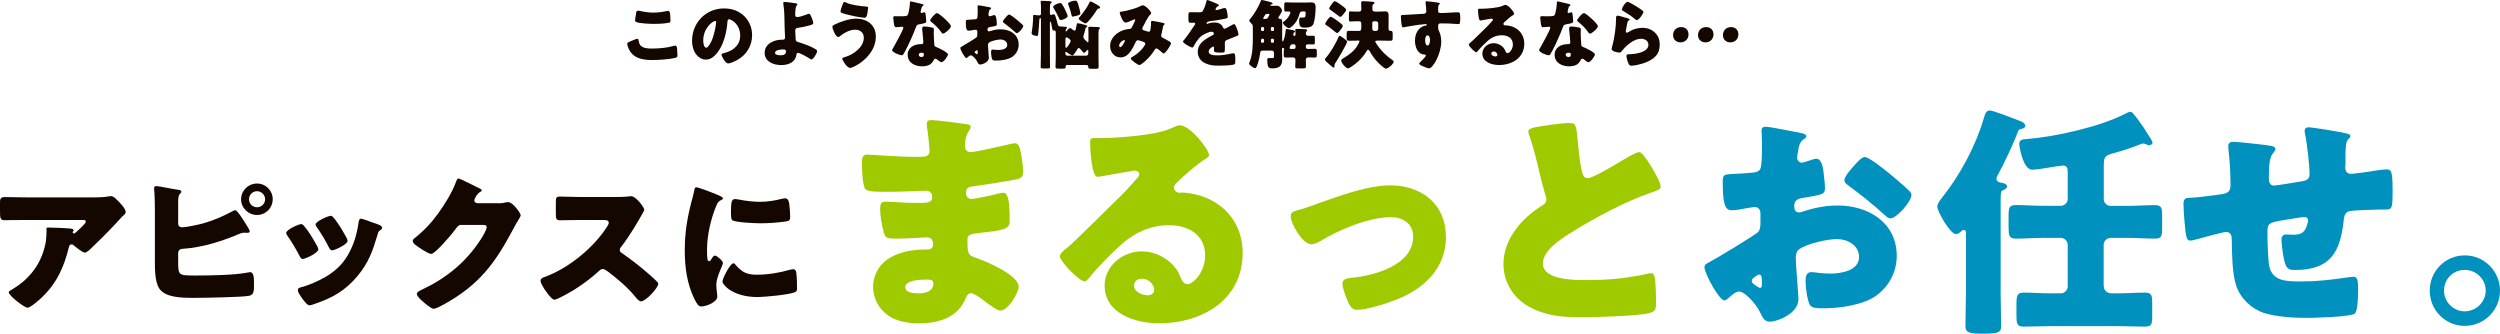 <?xml version="1.0" encoding="UTF-8"?>
<svg id="_レイヤー_2" data-name="レイヤー 2" xmlns="http://www.w3.org/2000/svg" viewBox="0 0 400.61 53.48">
  <defs>
    <style>
      .cls-1 {
        fill: #a0ca00;
      }

      .cls-2 {
        fill: #0091be;
      }

      .cls-3 {
        fill: #140700;
      }
    </style>
  </defs>
  <g id="_レイアウト" data-name="レイアウト">
    <g>
      <path class="cls-1" d="M154.99,19.91c.2.04.55.08.55.4,0,.2-.12.43-.28.67-.51.79-.63,1.58-.63,2.49,0,.51.36.91.87.91.71,0,4.54-.87,5.57-1.11.63-.16,1.3-.32,1.62-.32.55,0,.75.79.83,1.22.2.99.43,2.37.43,3.36s-.47,1.11-1.74,1.34c-1.97.36-4.03.67-6.04.95-.95.12-1.38.24-1.38,1.07,0,.55.28.99.87.99.55,0,3.51-.63,4.19-.83.32-.08.71-.16.99-.16.32,0,.51.32.67.83.28.83.28,2.72.28,3.79,0,1.26-1.22,1.42-4.86,1.82-1.58.16-1.9.36-1.9,1.07,0,2.17.04,2.49,1.26,2.88,1.66.55,6.95,2.8,6.95,4.66,0,.87-1.66,3.83-2.92,3.83-.55,0-1.58-.79-2.96-1.82-.36-.28-1.26-.95-1.74-.95-.55,0-.71.43-.91.87-1.26,3.08-4.42,3.95-7.5,3.95-1.5,0-3.44-.28-4.82-1.22-1.58-1.07-2.49-2.84-2.49-4.66,0-1.7.87-3.36,2.25-4.34,1.7-1.22,4.07-1.62,6.12-1.62h.43c.55,0,.83-.36.83-.87,0-.79-.51-1.07-.91-1.07-.71,0-3.16.2-4.9.2-1.5,0-1.9-.04-2.13-1.11-.24-.99-.55-2.29-.55-3.67,0-.59.08-1.15.79-1.15,1.15,0,2.84.2,4.74.2h1.07c.99,0,1.74-.08,1.74-.95,0-.55-.32-.99-.95-.99-1.34,0-3.75.16-5.61.16h-1.18c-1.58,0-2.84-.04-3.08-.59-.4-.99-.43-3-.43-4.15,0-.55.04-1.22.79-1.22s4.9.36,7.5.36h.87c.95,0,1.66-.08,1.66-.91,0-.36-.2-2.57-.32-3.28-.08-.36-.12-.75-.12-1.11,0-.47.28-.59.75-.59.75,0,4.74.51,5.73.67ZM145.07,46.02c0,.95,1.46.99,2.13.99,1.07,0,2.37-.28,2.37-1.62,0-.55-.47-.59-1.22-.59-.79,0-3.28.08-3.28,1.22Z"/>
      <path class="cls-1" d="M193.76,24.81c0,.24-.24.43-.43.55-1.66,1.03-3.44,2.65-4.86,3.99-.2.2-.35.43-.35.71,0,.47.43.83.91.83.12,0,.28-.04.43-.04.59,0,1.97.24,2.76.47,4.26,1.3,6.91,4.74,6.91,9.2,0,7.54-6.52,11.29-13.39,11.29-3.71,0-8.73-1.5-8.73-6.04,0-3.16,2.88-5.49,5.92-5.49,2.05,0,4.03.95,5.33,2.53.59.75.71,1.15,1.07,1.97.16.39.51.75.95.75.95,0,2.84-1.97,2.84-4.58,0-3.36-2.73-4.86-5.77-4.86-2.88,0-5.45,1.11-7.62,3.04-1.42,1.26-3.67,3.51-4.86,4.98-.55.71-.87.99-1.03.99-.91,0-3.99-3.24-3.99-3.99,0-.47.4-.83,1.22-1.46.99-.79,7.54-7.31,8.92-8.65.75-.75,1.34-1.46,2.01-2.21.28-.28.55-.51.55-.91,0-.47-.63-.55-.79-.55-.12,0-4.42.79-5.45.95-.16.04-.32.04-.47.04-.91,0-1.15-4.46-1.15-5.21v-.4c0-.59.12-.59,1.26-.59h.91c2.57-.04,8.21-.47,10.46-1.42.99-.43,1.42-.63,1.7-.63,1.7,0,4.7,3.87,4.7,4.74ZM182.98,44.67c-.63,0-1.26.36-1.26,1.07,0,1.07,1.34,1.58,2.25,1.58.51,0,.99-.36.99-.87,0-.55-.59-1.78-1.97-1.78Z"/>
      <path class="cls-1" d="M231.71,37.96c0,5.05-3.55,8.33-7.98,10.07-1.46.59-4.74,1.62-6.24,1.62-.75,0-1.07-.47-1.38-1.07-.36-.71-.99-2.37-.99-3.16,0-.63.63-.83,1.5-.91,3.63-.36,9.83-2.01,9.83-6.59,0-2.13-1.66-3.12-3.59-3.12-3.51,0-8.29,2.01-11.29,3.83-.55.32-1.03.51-1.46.51-1.34,0-3.28-3.24-3.28-4.5,0-.67.47-.79,1.66-1.11.75-.2,2.09-.71,2.88-.99,3.36-1.18,7.82-2.84,11.37-2.84,5.02,0,8.96,2.96,8.96,8.25Z"/>
      <path class="cls-1" d="M248.22,20.03c1.54-.2,2.45-.32,3.2-.32,1.07,0,1.15.08,1.42,3.04.24,2.53.39,3.71.67,4.78.12.47.32,1.03.91,1.03.75,0,4.26-2.09,5.13-2.61.59-.36,2.61-1.58,3.12-1.58.43,0,1.26,1.22,1.82,2.13.43.71,1.62,2.65,1.62,3.4,0,.43-.43.59-1.26.87-.16.08-.36.12-.55.2-3.59,1.22-8.61,3.83-12.44,6.24-1.9,1.18-4.62,2.96-4.62,5.02,0,2.65,5.02,2.65,6.83,2.65,2.01,0,4.11-.08,6-.32.83-.12,3.55-.55,4.19-.75.12,0,.28-.04.4-.04.4,0,.51.67.55.99.12,1.14.16,2.45.16,3.59s-.04,1.54-1.07,1.82c-1.82.47-8.65.67-10.82.67-3.12,0-5.84-.2-8.61-1.78-2.45-1.42-3.95-3.91-3.95-6.75,0-3.91,2.8-7.19,5.92-9.2.59-.36.95-.55.95-1.22,0-.28-.12-.59-.24-.95-.32-1.07-.59-2.17-.87-3.32-.43-1.94-.99-4.11-1.66-6.04-.04-.12-.12-.36-.12-.47,0-.47.47-.71,3.32-1.07Z"/>
      <path class="cls-2" d="M288.18,47.99c0,2.17-3.24,3.55-4.58,3.55-.87,0-1.15-.63-1.58-1.54-.63-1.3-2.41-3.28-3.32-3.28-.51,0-.99.4-1.34.71-.32.28-.79.71-1.03.71-.87,0-3.2-4.38-3.2-5.29,0-.47.36-.63.83-.87.99-.51,7.38-4.34,7.82-4.86.28-.36.32-.91.32-1.42v-1.54c0-.55-.36-.99-.91-.99-.16,0-1.11.16-1.34.2-.59.12-1.66.32-2.21.32-.79,0-1.58-.04-1.58-4.15,0-1.5,0-1.58,1.54-1.66,1.15-.04,2.29-.12,3.44-.24.4-.04.83-.2,1.03-.55.24-.39.28-2.37.28-3.55v-.67c0-.83-.08-1.7-.08-1.93,0-.4.2-.63.59-.63.87,0,4.74.83,5.84,1.03.36.08.75.2.75.51,0,.2-.24.36-.4.43-.59.47-.71.87-.83,1.42-.16.87-.24,1.46-.24,1.58,0,.43.36.79.75.79.2,0,1.03-.28,1.26-.36.32-.12.83-.28,1.07-.28.67,0,1.03.87,1.18,2.41.08.59.2,1.74.2,2.33,0,.99-.43,1.03-3.75,1.58-.67.12-1.18.43-1.18,1.26,0,.55.16,1.03.79,1.03.24,0,.67-.16.91-.24,1.7-.55,3.51-.87,5.29-.87,4.86,0,9.44,2.72,9.44,8.06,0,2.53-1.18,4.82-3.2,6.32-2.09,1.58-5.96,2.09-8.53,2.09-1.07,0-1.9,0-2.21-.59-.43-.83-.67-2.84-.67-3.71,0-.71.08-1.5.95-1.5.24,0,1.11.12,1.38.16.47.04,1.22.08,1.66.08,1.7,0,4.58-.47,4.58-2.65,0-1.93-1.9-2.88-3.55-2.88-1.54,0-4.9.75-6.08,1.66-.4.32-.51.87-.51,1.34s.08,1.7.12,2.17c.04.79.32,4.03.32,4.5ZM282.33,44.99c0-.47-.04-.99-.39-.99-.32,0-.67.32-.91.51-.16.12-.32.24-.32.47,0,.32.12.43.83.91.24.16.4.24.47.24.28,0,.32-.24.32-.47v-.67ZM302.63,27.69c.91.75,2.33,1.93,3.16,2.76.24.2.51.47.51.79,0,1.03-2.37,3.75-3.36,3.75-.36,0-.63-.28-.95-.55-1.78-1.62-3.63-3.12-5.57-4.54-.43-.32-.87-.59-.87-1.03,0-.55,1.11-1.86,1.5-2.25.08-.08.16-.2.24-.28.51-.55,1.07-1.18,1.54-1.18.67,0,3.2,2.05,3.79,2.53Z"/>
      <path class="cls-2" d="M320.59,46.92c0,1.78.08,3.59.08,5.37,0,.95-.43,1.18-2.84,1.18h-.47c-2.29,0-2.41-.47-2.41-1.3,0-1.74.08-3.48.08-5.25v-9.48c0-.36-.04-.59-.36-.59-.16,0-.28.08-.36.2-.28.24-.55.47-.87.47-.95,0-3-3.67-3-4.38,0-.47.32-.87.59-1.26.08-.08.12-.12.16-.2,2.88-3.59,5.45-8.37,6.71-12.76.2-.67.36-1.22.95-1.22.55,0,3.95,1.34,4.78,1.66.35.12.91.36.91.83,0,.28-.4.43-.63.47-.4.08-.43.08-.63.63-.55,1.54-2.21,5.05-3.04,6.55-.12.2-.32.55-.32.79,0,.55.59.63.91.67.28.04.79.24.79.55s-.4.51-.63.63c-.32.12-.4.2-.4,1.46v14.97ZM337.1,31.88c0,.59.51,1.11,1.11,1.11h2.69c1.5,0,2.96-.12,4.46-.12,1.03,0,1.11.51,1.11,1.66v2.05c0,1.22-.08,1.66-1.15,1.66-1.46,0-2.92-.12-4.42-.12h-2.69c-.59,0-1.11.51-1.11,1.11v6.4c0,.87.43,1.38,1.34,1.38h.87c1.5,0,2.96-.12,4.46-.12,1.03,0,1.11.51,1.11,1.7v2.09c0,1.22-.08,1.66-1.15,1.66-1.46,0-2.96-.08-4.42-.08h-10.62c-1.46,0-2.92.08-4.42.08-1.15,0-1.15-.59-1.15-2.21v-.99c0-1.58,0-2.25,1.11-2.25,1.5,0,3,.12,4.46.12h1.54c.59,0,1.11-.51,1.11-1.11v-6.67c0-.59-.51-1.11-1.11-1.11h-2.8c-1.46,0-2.92.12-4.42.12-1.07,0-1.15-.51-1.15-1.86v-1.7c0-1.38.08-1.82,1.19-1.82,1.46,0,2.92.12,4.38.12h2.8c.59,0,1.11-.51,1.11-1.11v-4.23c0-.59-.04-1.11-.79-1.11-.32,0-3.12.47-3.67.55-.32.04-1.07.12-1.22.12-1.5,0-2.09-3.75-2.09-4.15,0-.75.71-.71,1.03-.75,4.66-.36,11.97-1.97,16.11-4.15.16-.08.47-.24.63-.24.24,0,.39.16.55.36.4.43,1.26,1.66,1.62,2.17.04.08.16.24.24.39.4.67,1.18,1.74,1.18,2.01s-.32.43-.51.43-.4-.08-.55-.16c-.08-.04-.32-.12-.43-.12s-.43.12-.55.16c-1.26.51-2.84,1.03-4.15,1.38s-1.62.51-1.62,1.93v5.37Z"/>
      <path class="cls-2" d="M364,23.39c.24.04.63.2.63.47,0,.24-.28.55-.43.75-.51.59-.63,1.86-.63,3.87,0,.4,0,1.26.83,1.26.4,0,3.83-.59,4.58-.71.71-.12,1.11-.39,1.11-1.14,0-1.5-.39-4.7-.67-6.2-.04-.24-.12-.47-.12-.71,0-.39.28-.59.63-.59.47,0,4.54.63,6.08.99.39.08.63.24.63.47,0,.16-.2.32-.43.55-.32.36-.36,1.66-.36,2.61v1.22c0,.16-.04.36-.04.55,0,.59.24,1.07.91,1.07.43,0,1.97-.2,2.73-.32.63-.12,2.45-.39,2.96-.39.75,0,.99.24.99,3.2,0,3.24-.04,3.24-1.38,3.24h-.87c-.75,0-4.07.12-4.62.24-.67.16-.87.63-.95,1.38-.55,5.17-2.09,8.06-7.82,8.06-.63,0-1.11-.04-1.42-.63-.4-.71-.75-3.4-.75-4.23,0-.43.2-.83.71-.83.4,0,.79.04,1.19.04.99,0,1.7-.2,2.09-1.22.08-.2.28-.87.28-1.07,0-.12-.08-.55-.59-.55-.24,0-.99.12-3.16.47-2.72.43-2.76.63-2.76,2.01v.47c0,1.07.08,4.15.32,5.09.59,2.21,2.57,2.29,5.05,2.29s4.62-.24,7.03-.59c.28-.04,1.11-.16,1.38-.16.59,0,.75.51.75,1.97,0,1.7-.12,3.51-.51,3.91-.59.55-6.56.71-7.66.71-2.17,0-5.02-.16-7.03-.83-1.97-.67-3.71-2.37-4.34-4.34-.67-2.05-.67-5.05-.71-7.34,0-.59-.12-1.26-.91-1.26-.47,0-4.34,1.07-5.21,1.3-.16.04-.36.08-.51.08-.55,0-.71-.24-.95-3.12-.08-.95-.16-1.97-.16-2.72,0-.99.43-1.03,1.3-1.03.75,0,3.91-.43,4.78-.55,1.03-.16,1.46-.43,1.46-1.5,0-1.62-.12-3.95-.32-5.53,0-.2-.04-.47-.04-.67,0-.51.32-.71.79-.71.79,0,5.41.51,6.16.67Z"/>
      <path class="cls-2" d="M400.61,46.57c0,3.12-2.53,5.65-5.65,5.65s-5.61-2.53-5.61-5.65,2.49-5.65,5.61-5.65,5.65,2.53,5.65,5.65ZM391.64,46.57c0,1.82,1.5,3.32,3.32,3.32s3.36-1.5,3.36-3.32-1.5-3.32-3.36-3.32-3.32,1.46-3.32,3.32Z"/>
    </g>
    <g>
      <path class="cls-3" d="M100.98,6.64c.18-.08,1-.43,1.14-.43.16,0,.19.12.22.3.04.25.12.59.31.78.46.47,1.21.49,1.83.49,1.08,0,2.42-.11,3.45-.42.08-.02.19-.05.28-.05.23,0,.28.25.3.65.01.2.05.82.05.97,0,.22-.13.29-.42.36-.89.22-2.69.33-3.61.33-1.28,0-2.67-.16-3.48-1.27-.22-.3-.54-.96-.54-1.32,0-.17.17-.26.47-.4ZM101.94,2.03c.02-.14.08-.32.34-.32.13,0,.31.05.44.08.64.14,1.31.23,1.98.23.72,0,1.44-.1,2.15-.25.06-.01.13-.02.19-.02.28,0,.34.3.36.72.01.2.04.64.04.84,0,.28-.08.3-.37.35-.72.13-1.45.17-2.17.17-.56,0-2.61-.06-3.02-.34-.08-.06-.12-.14-.12-.25,0-.12.14-.94.19-1.2Z"/>
      <path class="cls-3" d="M119.25,2.57c.85.85,1.27,1.89,1.27,3.08,0,1.69-.92,3.18-2.41,3.98-.3.17-1.09.54-1.43.54-.42,0-1.06-1.1-1.06-1.44,0-.11.11-.16.46-.24,1.39-.36,2.53-1.24,2.53-2.77,0-1.88-1.44-2.63-1.8-2.63-.2,0-.23.22-.24.43-.13,1.67-.61,3.71-1.71,5.03-.44.54-1.02,1-1.74,1-.8,0-1.46-.55-1.82-1.23-.28-.53-.4-1.21-.4-1.8,0-2.88,2.22-5.17,5.11-5.17,1.22,0,2.37.36,3.24,1.22ZM112.69,6.49c0,.29.07,1.16.49,1.16.29,0,.7-.79.82-1.04.42-.86.76-2.64.76-3.07,0-.1-.05-.18-.16-.18-.35,0-1.91,1.1-1.91,3.13Z"/>
      <path class="cls-3" d="M127.39.5c.13.02.38.06.38.22,0,.14-.1.1-.18.29-.08.18-.16.52-.16,1.36,0,.22.08.37.32.37.31,0,1.06-.25,1.34-.36.26-.1.46-.17.55-.17.17,0,.26.22.42.61.1.24.26.67.26.92,0,.16-.17.2-.62.34-.59.17-1.18.28-1.78.37-.29.05-.49.1-.49.44,0,.18.05,1.09.07,1.39.04.36.12.38.58.52.8.24,1.94.65,2.64,1.1.11.07.22.17.22.3,0,.31-.61,1.33-.91,1.33-.08,0-.22-.1-.29-.14-.3-.2-1.55-.92-1.86-.92-.11,0-.23.07-.25.25-.16,1.29-1.32,1.71-2.47,1.71s-2.63-.53-2.63-1.94c0-1.49,1.5-2.13,2.78-2.13h.17c.18,0,.32-.13.32-.31,0-.1-.06-1.35-.07-1.65-.04-1.24,0-2.5-.2-3.72-.01-.06-.02-.12-.02-.18,0-.17.14-.19.28-.19.25,0,1.29.16,1.6.2ZM125.51,7.92c-.35,0-1.32.07-1.32.54,0,.35.61.4.86.4.44,0,.9-.08.9-.64,0-.28-.24-.3-.44-.3Z"/>
      <path class="cls-3" d="M140.34,5.91c0,2.02-1.55,3.75-3.26,4.65-.19.11-.65.32-.86.32-.52,0-1.25-1.26-1.25-1.48,0-.12.12-.17.22-.19.85-.25,1.57-.59,2.22-1.19.58-.53,1.01-1.19,1.01-1.99s-.59-1.27-1.36-1.27c-.92,0-1.77.5-2.48,1.05-.06.06-.17.12-.25.12-.4,0-.94-1.24-.94-1.63,0-.19.19-.29.34-.36.96-.48,2.37-.95,3.45-.95,1.79,0,3.17,1.02,3.17,2.9ZM135.59.42c.77.37,2.27.56,3.13.62.29.02.4.05.4.2,0,.11-.05.41-.1.71-.06.4-.13.89-.48.89-.6,0-2.28-.37-2.89-.54-.76-.2-.96-.26-.96-.46,0-.24.25-.92.35-1.18.05-.13.12-.34.3-.34.08,0,.18.05.25.08Z"/>
      <path class="cls-3" d="M147.73.64c.14.04.28.08.28.16,0,.06-.08.12-.23.22-.07.05-.17.47-.22.67-.01.05-.02.07-.02.1,0,.04-.01.08-.01.13,0,.07.06.17.14.17.06,0,.19-.05.26-.07.07-.02.13-.05.2-.05.11,0,.14.06.17.18.04.19.12.96.12,1.25s-.17.32-1.1.49c-.42.07-.43.16-.58.54-.2.55-.43,1.09-.67,1.63-.31.71-.64,1.43-1.01,2.11-.1.17-.22.36-.29.5-.06.12-.11.18-.26.18-.41,0-1.56-.5-1.56-.82,0-.07.17-.35.25-.48.24-.41,1.55-2.79,1.55-3.09,0-.12-.11-.18-.2-.18-.07,0-.31.02-.4.04-.13.01-.38.04-.53.04-.25,0-.36-.11-.44-1.13-.01-.1-.04-.31-.04-.42,0-.17.1-.22.24-.22.2,0,.49.02.76.02,1.09,0,1.25-.02,1.37-.34.16-.41.3-1.49.3-1.86,0-.1,0-.19.08-.19.16,0,1.6.36,1.83.42ZM149.34,4.4c.2.05.31.13.31.35,0,.12-.02.34-.02.55,0,.6.05,1.19.08,1.78.01.29.07.36.35.47.34.13,1.85.84,1.85,1.17,0,.26-.67,1.25-1.06,1.25-.1,0-.26-.11-.53-.31-.07-.06-.14-.12-.23-.18-.06-.05-.11-.07-.19-.07-.19,0-.24.14-.26.2-.08.19-.26.42-.41.56-.37.36-.95.46-1.45.46-1.14,0-2.33-.55-2.33-1.85,0-1.2,1.06-1.71,2.12-1.71h.1c.19,0,.29-.12.29-.29,0-.2-.11-1.27-.14-1.63-.02-.18-.05-.38-.05-.56,0-.25.1-.35.36-.35.31,0,.9.1,1.21.17ZM147.23,8.78c0,.24.24.36.44.36.28,0,.37-.14.37-.4,0-.16-.01-.29-.36-.29-.2,0-.46.08-.46.32ZM151.35,2.97c.28.25,1.03.97,1.03,1.22,0,.37-.97,1.2-1.27,1.2-.14,0-.25-.18-.34-.31-.41-.59-.94-1.09-1.5-1.55-.1-.07-.22-.16-.22-.25,0-.19.77-1.18,1.1-1.18.23,0,1,.68,1.19.86Z"/>
      <path class="cls-3" d="M158.46,9.26c0,.66-.98,1.08-1.39,1.08-.26,0-.35-.19-.48-.47-.19-.4-.73-1-1.01-1-.16,0-.3.12-.41.22-.1.08-.24.22-.31.22-.26,0-.97-1.33-.97-1.61,0-.14.11-.19.25-.26.3-.16,2.24-1.32,2.37-1.48.08-.11.1-.28.1-.43v-.47c0-.17-.11-.3-.28-.3-.05,0-.34.05-.41.06-.18.04-.5.1-.67.1-.24,0-.48-.01-.48-1.26,0-.46,0-.48.47-.5.35-.01.7-.04,1.04-.07.12-.01.25-.06.31-.17.07-.12.08-.72.08-1.08v-.2c0-.25-.02-.52-.02-.59,0-.12.06-.19.18-.19.26,0,1.44.25,1.77.31.11.02.23.06.23.16,0,.06-.07.11-.12.13-.18.14-.22.26-.25.43-.05.26-.07.44-.07.48,0,.13.11.24.23.24.06,0,.31-.08.38-.11.1-.04.25-.08.32-.08.2,0,.31.26.36.73.02.18.06.53.06.71,0,.3-.13.31-1.14.48-.2.04-.36.13-.36.38,0,.17.05.31.24.31.07,0,.2-.05.28-.07.52-.17,1.07-.26,1.61-.26,1.48,0,2.87.83,2.87,2.45,0,.77-.36,1.46-.97,1.92-.64.48-1.81.64-2.59.64-.32,0-.58,0-.67-.18-.13-.25-.2-.86-.2-1.13,0-.22.02-.46.29-.46.07,0,.34.04.42.05.14.01.37.02.5.02.52,0,1.39-.14,1.39-.8,0-.59-.58-.88-1.08-.88-.47,0-1.49.23-1.85.5-.12.1-.16.26-.16.41s.02.52.04.66c.01.24.1,1.22.1,1.37ZM156.68,8.35c0-.14-.01-.3-.12-.3-.1,0-.2.1-.28.16-.05.04-.1.07-.1.14,0,.1.04.13.25.28.07.05.12.07.14.07.08,0,.1-.07.1-.14v-.2ZM162.85,3.09c.28.23.71.59.96.84.07.06.16.14.16.24,0,.31-.72,1.14-1.02,1.14-.11,0-.19-.08-.29-.17-.54-.49-1.1-.95-1.69-1.38-.13-.1-.26-.18-.26-.31,0-.17.34-.56.46-.68.02-.02.05-.06.07-.08.16-.17.32-.36.47-.36.2,0,.97.62,1.15.77Z"/>
      <path class="cls-3" d="M171.03,10.4c-.19,0-.26.11-.26.29,0,.29-.12.31-.49.31h-.64c-.36,0-.5-.02-.5-.3,0-.47.04-.92.04-1.38v-3.98c0-.29-.02-.46-.23-.46-.04,0-.1.01-.12.01-.17,0-.19-.12-.26-.52-.04-.17-.07-.4-.14-.7-.01-.06-.06-.2-.13-.2-.06,0-.06.1-.06.14v5.06c0,.68.02,1.37.02,2.05,0,.23-.1.25-.37.25h-.71c-.32,0-.42-.02-.42-.26,0-.68.04-1.36.04-2.04V3.14c0-.14-.01-.24-.1-.24-.14,0-.14.1-.16.4-.02.5-.11,1.69-.17,2.16-.02.13-.05.31-.2.31-.11,0-.86-.12-.86-.41,0-.05.01-.1.01-.13.12-.65.19-1.4.22-2.05.01-.17.01-.3.01-.41.01-.35.01-.38.17-.38.12,0,.52.05.65.07.05.01.11.01.16.01.25,0,.28-.16.28-.36v-.89c0-.26,0-.59-.04-.85v-.1c0-.12.08-.14.19-.14.22,0,.97.04,1.19.05.11.01.38.02.38.18,0,.07-.05.1-.13.16-.16.11-.16.38-.16.92v.66c0,.12.02.3.18.3.08,0,.16-.04.22-.06.07-.02.14-.05.22-.05.19,0,.25.24.31.44.11.32.23.73.3,1.06.07.31.14.44.48.46.13.01.26.01.37.01.43.02.66.02.66.18,0,.08-.06.12-.11.17-.08.08-.11.22-.11.33,0,.05.02.1.07.1.06,0,.13-.11.17-.16.11-.12.31-.38.49-.38.1,0,.18.07.25.13.1.08.32.28.44.28s.18-.12.2-.22c.06-.26.12-.53.17-.8.01-.07.01-.17.1-.17.22,0,.59.1.82.16.47.12.76.18.76.34,0,.07-.08.13-.14.17-.12.06-.13.11-.19.35-.06.24-.14.61-.23.85-.04.11-.06.18-.06.29,0,.26.14.4.35.59.06.06.12.11.18.18.04.05.11.12.17.12.1,0,.11-.07.11-.19v-1.32c0-.25,0-.5-.02-.71-.01-.04-.01-.07-.01-.11,0-.14.12-.16.23-.16.18,0,1.27.04,1.4.06.08.01.24.06.24.17,0,.06-.06.1-.11.16-.11.1-.12.36-.12.66v4.01c0,.46.02.91.02,1.38,0,.28-.12.3-.49.3h-.65c-.37,0-.52-.02-.52-.3v-.07c0-.12-.1-.23-.28-.23h-3.06ZM170.66,1.51c.08.18.43.91.43,1.07,0,.32-.9.64-1.09.64-.16,0-.23-.13-.29-.26-.28-.62-.52-1.09-.88-1.68-.02-.06-.07-.11-.07-.18,0-.28.88-.62,1.13-.62.2,0,.31.12.77,1.04ZM170.73,7.45c0,.1.01.22.11.22.16,0,.73-.88.73-1.12,0-.23-.54-.56-.65-.56-.18,0-.19.17-.19.31v1.15ZM170.73,8.63c0,.16.13.29.29.29h3.03c.19,0,.34-.14.34-.34v-.44c0-.08-.01-.14-.1-.14-.07,0-.12.07-.17.13-.07.08-.29.34-.4.34-.1,0-.17-.12-.23-.19-.1-.13-.47-.59-.62-.59-.11,0-.19.13-.24.22-.08.17-.6.97-.76.97-.2,0-.74-.35-.91-.49-.04-.04-.08-.08-.16-.08s-.08.07-.08.14v.19ZM172.91,1.17c.05.17.22.83.22.96,0,.2-.24.28-.4.34-.16.05-.7.19-.84.19-.11,0-.14-.05-.19-.25-.16-.7-.23-.91-.48-1.58-.02-.07-.07-.16-.07-.23,0-.31.95-.5,1.13-.5.28,0,.36.05.64,1.08ZM175.76.73c.25.14.53.31.53.48,0,.14-.11.16-.22.16h-.04c-.13,0-.23.16-.4.41-.04.07-.08.14-.13.22-.18.29-1.25,1.75-1.52,1.75-.24,0-1.14-.58-1.14-.78,0-.06.11-.18.16-.23.53-.64,1.24-1.57,1.57-2.33.05-.08.08-.18.2-.18.11,0,.84.42.98.5Z"/>
      <path class="cls-3" d="M179.82,1.85c.76-.12,2.21-.49,2.85-.84.16-.08.31-.16.49-.16.34,0,1.31.92,1.31,1.26,0,.08-.08.16-.14.22-.43.41-.94,1.49-1.22,2.04-.04.07-.07.13-.07.22,0,.2.14.24.47.34.26.07.48.16.55.16.18,0,.24-.1.28-.26.04-.18.11-.8.11-.97,0-.1-.01-.18-.01-.28,0-.12.07-.24.2-.24.1,0,1.1.2,1.7.32.14.02.29.1.29.18,0,.06-.06.12-.2.25-.06.05-.06.2-.08.32-.05.3-.16.78-.24,1.09-.02.06-.04.13-.04.19,0,.2.11.3.28.38.35.18.68.37,1.03.56.12.06.26.16.26.31,0,.3-.89,1.63-1.18,1.63-.08,0-.25-.16-.35-.25-.04-.02-.06-.05-.07-.06-.14-.13-.56-.5-.74-.5-.13,0-.2.12-.29.26-.44.71-1.03,1.39-1.68,1.93-.12.1-.61.48-.74.48-.23,0-1.38-.77-1.38-1.07,0-.12.19-.23.29-.28,1.12-.59,2.03-1.8,2.03-2.06,0-.22-.22-.29-.46-.37-.16-.06-.58-.2-.72-.2-.16,0-.26.1-.34.24-.49,1.02-1.12,2.51-2.45,2.51-1.01,0-1.67-.86-1.67-1.82,0-1.36,1.2-2.33,2.42-2.63.24-.06.49-.1.73-.12.26-.02.32-.22.41-.4.07-.14.46-.91.46-1s-.06-.13-.13-.13c-.08,0-.19.06-.26.1-.23.11-.89.42-1.12.42-.34,0-.54-.43-.66-.7-.1-.2-.31-.7-.31-.91,0-.1.07-.12.4-.17ZM180.13,6.42c-.16,0-.79.4-.79.9,0,.11.06.24.18.24.28,0,.74-.91.74-1.03,0-.07-.06-.11-.13-.11Z"/>
      <path class="cls-3" d="M194.95.58c.22.1.37.18.37.29,0,.1-.13.13-.22.16-.14.06-.32.36-.32.46s.06.13.14.13c.18,0,.72-.18.97-.26.1-.04.23-.08.34-.08.26,0,.32.25.37.47.06.24.14.72.14.97,0,.18-.11.23-.77.35s-1.48.26-2.22.35c-.38.05-.41.31-.41.32,0,.06.06.08.11.08.02,0,.08-.02.11-.04.35-.12.66-.18,1.02-.18.29,0,.62.05.86.19.34.19.42.35.58.68.05.1.11.14.2.14.12,0,.76-.36,1.12-.56.11-.06.19-.11.24-.13.05-.02.11-.06.16-.06.3,0,.72,1.38.72,1.66,0,.16-.12.19-.36.28-.58.22-.94.37-1.49.6-.29.12-.34.23-.34.55,0,.14.01.43.01.7,0,.77-.01.78-.68.78-.83,0-1.08-.04-1.08-.41,0-.11.01-.22.02-.32v-.06c0-.08-.05-.17-.14-.17-.12,0-.72.38-.72.8,0,.6,1.02.6,1.44.6.77,0,1.48-.13,2.23-.3.11-.02.22-.04.3-.04.29,0,.3.43.3,1.2,0,.46-.02.58-.37.65-.54.11-1.74.14-2.33.14-.84,0-1.39-.06-2.1-.38-.77-.35-1.22-.98-1.22-1.86,0-1.13.85-1.77,1.73-2.29.2-.12.44-.25.66-.36.11-.05.2-.11.2-.24,0-.17-.16-.31-.37-.31-.46,0-1.28.42-1.64.7-.56.44-.92,1.08-1.27,1.7-.04.07-.08.13-.18.13-.26,0-1.49-.67-1.49-.96,0-.1.07-.17.22-.32.49-.56,1.27-1.81,1.66-2.35.06-.08.07-.12.07-.17,0-.1-.08-.17-.18-.17-.14,0-.31.01-.47.01-.41,0-.44-.04-.44-.94,0-.74.05-.76.43-.76.26,0,.7.02,1.09.02.59,0,.7-.05.79-.22.24-.42.47-1.04.56-1.49.04-.18.06-.26.18-.26.13,0,1.27.49,1.46.58Z"/>
      <path class="cls-3" d="M205.46,8.68c0,.26.01.54.01.8,0,1.14-.53,1.48-1.61,1.48-.28,0-.55-.05-.67-.34-.08-.2-.12-.77-.12-1s.02-.32.3-.32c.17,0,.35.01.52.01.25,0,.26-.08.26-.37v-.49c0-.18-.14-.34-.34-.34h-1.49c-.35,0-.36.17-.41.56-.05.36-.23,1.15-.34,1.49-.12.36-.26.77-.44.77-.23,0-.97-.49-.97-.76,0-.05.02-.11.05-.14.53-1.31.55-2.76.55-4.15v-1.19c0-.68,0-.7-.26-.95-.1-.08-.31-.31-.31-.46,0-.06.05-.14.13-.23.6-.68,1.34-1.94,1.67-2.78.1-.25.11-.28.19-.28.11,0,1.07.25,1.25.3.31.08.5.14.5.29,0,.08-.12.12-.18.13s-.2.04-.2.11c0,.1.14.11.22.11h.17c.22,0,.43-.01.65-.01s.32.02.48.17c.17.14.37.41.37.61,0,.18-.41.83-.53,1-.04.06-.06.1-.06.16,0,.12.08.14.18.14.35,0,.44.2.44.52,0,.4-.01.79-.01,1.18v1.63c0,.25.01.3.07.3.25,0,.48-1.49.49-1.74.01-.18.04-.25.18-.25.07,0,.58.11.74.14.35.07.58.13.58.28,0,.06-.06.1-.11.12-.01.01-.17.05-.17.38,0,.11.05.19.17.19.13,0,.19-.07.19-.28,0-.17-.01-.41-.04-.6v-.08c0-.16.12-.16.24-.16.34,0,.96.02,1.31.05.24.01.36.04.36.17,0,.07-.04.11-.11.17-.1.1-.11.25-.11.38,0,.19.18.34.37.34.26,0,.54-.02.8-.02s.28.1.28.44v.54c0,.31-.02.42-.26.42-.3,0-.6-.02-.9-.02-.13,0-.29.1-.29.3v.12c0,.2.11.32.3.32h.14c.34,0,.66-.02,1-.02.3,0,.32.13.32.43v.53c0,.31-.02.44-.32.44-.35,0-.71-.02-1.07-.02-.19,0-.37.14-.37.35,0,.37.02.73.02,1.1,0,.29-.13.31-.49.31h-.71c-.4,0-.52-.02-.52-.32,0-.36.04-.71.04-1.07,0-.3-.23-.37-.49-.37-.36,0-.71.02-1.07.02-.3,0-.32-.13-.32-.48v-.5c0-.12.01-.24.06-.34.01-.02.02-.05.02-.07,0-.1-.22-.16-.25-.16-.08,0-.1.1-.1.17v.84ZM202.26,4.33c-.11,0-.19.08-.19.19v.26c0,.11.08.19.19.19h.11c.1,0,.19-.08.19-.19v-.26c0-.11-.08-.18-.19-.19h-.11ZM202.37,6.85c.11-.01.19-.08.19-.19v-.26c0-.11-.1-.19-.19-.19h-.1c-.18,0-.2.14-.2.3v.16c0,.08.05.19.2.19h.1ZM202.75,3.03c.14,0,.3-.01.42-.19.07-.1.25-.42.25-.52,0-.07-.04-.1-.16-.1h-.2c-.23,0-.32.14-.46.38-.05.07-.08.14-.14.23-.02.02-.04.06-.04.1,0,.1.1.1.19.1h.13ZM203.84,4.33c-.1,0-.19.08-.19.19v.26c0,.11.1.19.19.19h.12c.11,0,.19-.08.19-.19v-.26c0-.11-.08-.19-.19-.19h-.12ZM203.96,6.85c.11,0,.19-.08.19-.19v-.26c0-.11-.08-.19-.19-.19h-.12c-.1,0-.19.08-.19.19v.26c0,.11.08.18.19.19h.12ZM208.96.42c.37,0,.74-.04,1.12-.04.53,0,.74.17.74.85s-.1,1.86-.31,2.49c-.13.4-.37.71-1.49.71-.49,0-.84-.07-.84-1.07,0-.38.05-.55.23-.55h.35c.35,0,.46-.02.46-.66,0-.31-.01-.32-.43-.32-.47,0-.5.18-.62.62-.34,1.22-1.34,2.06-1.62,2.06-.3,0-.97-.58-.97-.86,0-.1.07-.14.14-.19.22-.14.53-.46.68-.67.11-.14.37-.58.37-.76,0-.17-.16-.19-.28-.19-.14,0-.28.01-.42.01-.25,0-.28-.13-.28-.46v-.53c0-.36.02-.49.3-.49.36,0,.7.04,1.16.04h1.7ZM207.3,7.84c.19,0,.31-.08.31-.29v-.17c0-.16-.13-.29-.29-.29h-.18c-.34,0-.35.19-.46.47-.01.04-.02.07-.02.11,0,.08.05.17.16.17h.48Z"/>
      <path class="cls-3" d="M215.34,6.15c.13.1.53.38.53.53,0,.31-1.57,2.95-1.85,3.36-.08.12-.17.24-.17.4v.14c0,.11-.01.26-.14.26-.12,0-.72-.55-.85-.67-.34-.29-.55-.47-.55-.64,0-.1.1-.2.16-.28.76-.85,1.61-2.35,2.06-3.39.02-.07.06-.12.14-.12.12,0,.44.24.67.41ZM214.59,3.55c.22.16.58.42.58.6,0,.14-.14.35-.24.48-.12.17-.47.67-.66.67-.12,0-.64-.44-.79-.58-.22-.19-.66-.5-.9-.65-.1-.06-.23-.12-.23-.25,0-.16.64-1.14.88-1.14.18,0,1.04.62,1.37.86ZM215.15.98c.17.13.56.42.56.59s-.2.42-.4.66c-.19.23-.36.47-.53.47-.1,0-.22-.11-.29-.17-.41-.32-1-.74-1.2-.88-.13-.08-.3-.18-.3-.3,0-.11.2-.4.35-.6.2-.3.37-.55.56-.55.23,0,1.03.61,1.24.78ZM217.48,6.51c-.44,0-.9.02-1.34.02-.32,0-.35-.13-.35-.49v-.31c0-.64,0-.79.36-.79.44,0,.89.02,1.33.02h.3c.32,0,.36-.24.36-.59v-.58c0-.26-.11-.38-.37-.38h-.53c-.3,0-.76.04-.89.04-.19,0-.19-.18-.19-.37v-.77c0-.4.02-.49.2-.49.17,0,.49.04.88.04h.54c.32,0,.37-.22.37-.46,0-.1-.01-.18-.01-.26,0-.25-.02-.58-.02-.71,0-.2.12-.24.29-.24.18,0,1.46.07,1.62.1.1.01.22.06.22.18,0,.1-.07.13-.14.18-.18.1-.19.17-.19.56v.31c0,.16.11.34.42.34h.55c.36,0,.72-.04,1.08-.04.43,0,.55.2.55.74,0,.44-.01.89-.01,1.33v.77c0,.19.12.28.24.28h.05c.35,0,.37.14.37.55v.48c0,.43-.02.56-.36.56-.44,0-.89-.02-1.33-.02h-.74c-.19,0-.36,0-.36.14,0,.1.28.52.35.61.59.86,1.43,1.7,2.31,2.3.08.06.29.18.29.29,0,.41-.86,1.15-1.26,1.15-.24,0-1.08-.8-1.27-1.01-.54-.55-.96-1.14-1.33-1.82-.06-.1-.12-.19-.24-.19s-.18.1-.23.19c-.44.78-1.09,1.5-1.8,2.05-.19.16-.98.74-1.19.74-.31,0-1.09-.88-1.09-1.25,0-.18.17-.26.29-.34.91-.56,1.71-1.1,2.29-2.03.08-.13.35-.59.35-.73,0-.12-.11-.12-.2-.12h-.14ZM220.51,4.96c.18,0,.34-.14.34-.34v-.78c0-.25-.08-.43-.36-.43h-.35c-.13,0-.24.11-.24.23v.97c0,.24.16.35.38.35h.23Z"/>
      <path class="cls-3" d="M230.46.44c.1.01.28.05.28.13,0,.04-.04.07-.08.11-.07.07-.18.16-.19.36-.01.12-.02.37-.02.55,0,.31.01.5.37.5.95,0,1.9-.12,2.84-.12.18,0,.34.01.34.85,0,.23-.02.74-.07.9-.04.1-.07.14-.18.14-.06,0-1.36-.08-1.73-.1-.4-.01-.8-.01-1.21-.01-.23,0-.35.13-.35.36v.29c0,.31.01.34.17.66.23.47.32,1.1.32,1.62,0,1.93-1.33,4.27-1.94,4.27-.25,0-.73-.22-.97-.32-.34-.14-.61-.28-.61-.44,0-.11.16-.25.25-.34.23-.22.8-.76.8-.95,0-.13-.11-.16-.22-.16-1.1-.02-1.52-1.27-1.52-2.2,0-1.07.49-2.22,1.66-2.43.08-.01.23-.02.23-.13,0-.06-.05-.12-.16-.12-.13,0-1.01.1-1.2.12-.29.04-1.97.31-2.21.37-.07.01-.16.04-.22.04-.19,0-.25-.28-.31-1-.04-.4-.05-.67-.05-.77,0-.18.06-.2.35-.22,1.09-.05,2.17-.13,3.13-.18.31-.01.59-.04.59-.43,0-.34-.05-.98-.11-1.31-.01-.05-.01-.07-.01-.1,0-.08.04-.18.18-.18.22,0,1.58.18,1.86.22ZM228.37,6.45c0,.22.05.84.37.84s.41-.6.41-.84-.05-.78-.4-.78c-.32,0-.38.54-.38.78Z"/>
      <path class="cls-3" d="M242.63,2.22c0,.07-.07.13-.13.17-.5.31-1.04.8-1.48,1.21-.06.06-.11.13-.11.22,0,.14.13.25.28.25.04,0,.08-.01.13-.01.18,0,.6.07.84.14,1.29.4,2.1,1.44,2.1,2.79,0,2.29-1.98,3.43-4.07,3.43-1.13,0-2.65-.46-2.65-1.83,0-.96.88-1.67,1.8-1.67.62,0,1.22.29,1.62.77.18.23.22.35.32.6.05.12.16.23.29.23.29,0,.86-.6.86-1.39,0-1.02-.83-1.48-1.75-1.48s-1.66.34-2.31.92c-.43.38-1.12,1.07-1.48,1.51-.17.22-.26.3-.31.3-.28,0-1.21-.98-1.21-1.21,0-.14.12-.25.37-.44.3-.24,2.29-2.22,2.71-2.63.23-.23.41-.44.61-.67.08-.08.17-.16.17-.28,0-.14-.19-.17-.24-.17-.04,0-1.34.24-1.65.29-.05.01-.1.01-.14.01-.28,0-.35-1.36-.35-1.58v-.12c0-.18.04-.18.38-.18h.28c.78-.01,2.49-.14,3.18-.43.3-.13.43-.19.52-.19.52,0,1.43,1.17,1.43,1.44ZM239.35,8.25c-.19,0-.38.11-.38.32,0,.32.41.48.68.48.16,0,.3-.11.3-.26,0-.17-.18-.54-.6-.54Z"/>
      <path class="cls-3" d="M251.4.64c.14.04.28.08.28.16,0,.06-.08.12-.23.22-.07.05-.17.47-.22.67-.01.05-.02.07-.02.1,0,.04-.01.08-.01.13,0,.07.06.17.14.17.06,0,.19-.05.26-.07.07-.02.13-.05.2-.05.11,0,.14.06.17.18.04.19.12.96.12,1.25s-.17.32-1.1.49c-.42.07-.43.16-.58.54-.2.55-.43,1.09-.67,1.63-.31.71-.64,1.43-1.01,2.11-.1.17-.22.36-.29.5-.06.12-.11.18-.26.18-.41,0-1.56-.5-1.56-.82,0-.07.17-.35.25-.48.24-.41,1.55-2.79,1.55-3.09,0-.12-.11-.18-.2-.18-.07,0-.31.02-.4.04-.13.01-.38.04-.53.04-.25,0-.36-.11-.44-1.13-.01-.1-.04-.31-.04-.42,0-.17.1-.22.24-.22.2,0,.49.02.76.02,1.09,0,1.25-.02,1.37-.34.16-.41.3-1.49.3-1.86,0-.1,0-.19.08-.19.16,0,1.6.36,1.84.42ZM253.01,4.4c.2.05.31.13.31.35,0,.12-.02.34-.02.55,0,.6.05,1.19.08,1.78.01.29.07.36.35.47.34.13,1.85.84,1.85,1.17,0,.26-.67,1.25-1.06,1.25-.1,0-.26-.11-.53-.31-.07-.06-.14-.12-.23-.18-.06-.05-.11-.07-.19-.07-.19,0-.24.14-.26.2-.08.19-.26.42-.41.56-.37.36-.95.46-1.45.46-1.14,0-2.33-.55-2.33-1.85,0-1.2,1.06-1.71,2.12-1.71h.1c.19,0,.29-.12.29-.29,0-.2-.11-1.27-.14-1.63-.02-.18-.05-.38-.05-.56,0-.25.1-.35.36-.35.31,0,.9.1,1.21.17ZM250.9,8.78c0,.24.24.36.44.36.28,0,.37-.14.37-.4,0-.16-.01-.29-.36-.29-.2,0-.46.08-.46.32ZM255.02,2.97c.28.25,1.03.97,1.03,1.22,0,.37-.97,1.2-1.27,1.2-.14,0-.25-.18-.34-.31-.41-.59-.94-1.09-1.5-1.55-.1-.07-.22-.16-.22-.25,0-.19.77-1.18,1.1-1.18.23,0,1,.68,1.19.86Z"/>
      <path class="cls-3" d="M260.6,2.85c.29.1.54.17.54.3,0,.07-.08.12-.14.14-.16.07-.17.13-.24.42-.08.34-.13.68-.2,1.03-.01.08-.04.18-.04.28,0,.11.06.22.17.22s.6-.29.72-.36c.49-.28,1.24-.42,1.79-.42.82,0,1.57.29,2.12.9.47.52.64,1.08.64,1.78s-.16,1.33-.65,1.86c-.54.58-1.37.96-2.11,1.19-.43.13-1.3.34-1.73.34-.22,0-.35-.05-.46-.24-.18-.32-.38-1-.38-1.33,0-.23.17-.26.32-.26.94-.01,3.2-.25,3.2-1.52,0-.66-.6-.97-1.18-.97-1.15,0-2.4,1.09-3.07,1.96-.11.14-.2.26-.4.26s-1.25-.17-1.25-.59c0-.08.02-.18.05-.25.46-1.57.66-3.51.66-4.43,0-.44,0-.65.26-.65.2,0,1.13.28,1.37.36ZM260.82.3c.08,0,.25.07.42.16.54.28,1.34.78,1.68,1.02.25.18.43.3.43.43,0,.26-.71,1.31-1.06,1.31-.12,0-.23-.1-.31-.17-.55-.47-1.16-.88-1.79-1.24-.18-.11-.3-.17-.3-.3,0-.18.53-1.21.92-1.21Z"/>
      <path class="cls-3" d="M270.58,5.46c0,.74-.47,1.33-1.3,1.33-.67,0-1.18-.47-1.18-1.15s.44-1.3,1.31-1.3c.67,0,1.16.46,1.16,1.12ZM274.58,5.46c0,.74-.47,1.33-1.3,1.33-.67,0-1.18-.47-1.18-1.15s.44-1.3,1.31-1.3c.67,0,1.16.46,1.16,1.12ZM278.57,5.46c0,.74-.47,1.33-1.3,1.33-.67,0-1.18-.47-1.18-1.15s.44-1.3,1.31-1.3c.67,0,1.16.46,1.16,1.12Z"/>
    </g>
    <g>
      <path class="cls-3" d="M6.86,47.52c-.41.39-1.94,1.79-2.45,1.79s-3.01-1.94-3.01-2.47c0-.15.19-.27.7-.56,2.91-1.75,4.73-4.41,5.26-7.66.07-.51.1-1.19.1-1.77,0-.05-.02-.07-.02-.12,0-.19.02-.27.24-.27.7,0,3.08.1,3.64.17.41.05.48.15.48.27,0,.07-.07.15-.1.22-.02.02-.05.07-.05.1,0,.12.1.19.22.19.07,0,.12-.02.17-.07.19-.17,1.72-1.5,1.72-1.82,0-.15-.12-.27-.39-.27H4.44c-.9,0-1.77,0-2.64.02-.34,0-.68.02-1.02.02-.75,0-.78-.27-.78-1.62v-1.24c0-.53.1-.85.7-.85,1.24,0,2.47.05,3.73.05h10.67c.75,0,1.53-.02,2.23-.15.12-.02.29-.05.41-.05.44,0,.73.32,1.04.63.41.41,1.36,1.33,1.36,1.92,0,.27-.27.49-.51.68-.1.1-.27.27-.34.36-1.38,1.53-2.81,2.98-4.29,4.39l-.22.22c-.44.44-.9.85-1.19.85-.39,0-1.46-.9-1.87-1.24-.07-.05-.15-.07-.24-.07-.29,0-.36.15-.44.44-.75,3.05-1.87,5.67-4.19,7.9Z"/>
      <path class="cls-3" d="M28.55,41.82c0,2.28.02,2.33,2.67,2.33,2.23,0,6.47-.05,8.53-.49.12-.02.22-.05.32-.05.58,0,.63.85.63,1.7v.65c0,.65-.07,1.29-.73,1.43-.99.24-7.49.34-8.92.34-2.09,0-4.58-.07-5.53-1.5-.68-1.02-.7-3.03-.7-4.22v-8.12c0-1.02-.02-2.59-.12-3.59v-.19c0-.22.19-.29.34-.29.46,0,2.79.51,3.44.58.19.02.58.05.58.32,0,.15-.1.22-.22.34-.27.27-.29.73-.29,1.5v3.3c0,.34.24.56.58.56.78,0,2.62-.41,3.44-.63,1.7-.48,3.18-1.14,4.73-1.96.1-.05.29-.15.39-.15.34,0,1.31,1.55,2.04,2.76.17.27.29.53.29.63,0,.22-.24.24-.39.24-.12,0-.24-.02-.46-.02-.39,0-.61.1-1.02.27-2.76,1.16-5.72,2.08-8.73,2.3-.44.02-.82.1-.87.68v1.28ZM43.7,31.93c0,1.41-1.12,2.52-2.52,2.52s-2.55-1.14-2.55-2.52,1.14-2.52,2.55-2.52,2.52,1.12,2.52,2.52ZM39.9,31.93c0,.7.56,1.28,1.29,1.28s1.29-.58,1.29-1.28-.58-1.29-1.29-1.29-1.29.58-1.29,1.29Z"/>
      <path class="cls-3" d="M50.82,39.42c.12.24.19.44.19.53,0,.61-2.13,1.55-2.5,1.55-.27,0-.41-.29-.51-.49-.58-1.12-1.21-2.18-1.92-3.2-.1-.15-.22-.32-.22-.49,0-.51,1.99-1.41,2.42-1.41.12,0,.32.12.48.34.78.92,1.43,2.06,2.04,3.15ZM59.81,35.69c.73.24,1.43.46,1.43.82,0,.12-.12.24-.32.39-.22.17-.27.17-.39.61-.82,2.72-1.43,4.56-3.3,6.79-1.94,2.3-4.02,3.47-6.84,4.41-.19.07-.61.22-.8.22-.39,0-1.02-.9-1.26-1.24-.02-.05-.07-.1-.12-.17-.19-.29-.48-.73-.48-.99,0-.32.17-.41.44-.48,1.24-.29,2.84-1.02,3.95-1.65,1.48-.87,2.69-1.94,3.56-3.42.99-1.67,1.53-3.47,1.79-5.41.05-.22.12-.53.36-.53s1.65.53,1.96.65ZM53.44,34.86c.78.9,1.53,2.23,2.11,3.27.1.19.15.36.15.46,0,.58-2.11,1.53-2.47,1.53-.27,0-.41-.27-.53-.48-.58-1.16-1.21-2.21-1.96-3.27-.1-.12-.17-.24-.17-.41,0-.46,1.99-1.38,2.45-1.38.12,0,.29.12.44.29Z"/>
      <path class="cls-3" d="M79.82,32.58c.44,0,.73-.02,1.36-.17.1-.02.17-.02.27-.02.73,0,1.99,1.77,1.99,2.11,0,.17-.31.66-.44.85-.24.39-.46.8-.68,1.21-3.01,5.67-5.5,9.07-11.23,12.24-.36.19-1.26.68-1.58.68-.44,0-1.48-.92-1.87-1.26-.29-.27-.85-.78-.85-1.12,0-.27.34-.44.65-.61.07-.02.15-.07.22-.1,3.9-1.84,7.01-4.39,9.36-8,.27-.41.97-1.55.97-2.01,0-.32-.34-.34-.63-.34h-3.47c-.41,0-.61.29-.82.58-.48.68-1.53,1.89-2.13,2.52-.31.34-1.45,1.55-1.84,1.55-.49,0-2.23-1.19-2.64-1.53-.15-.15-.32-.34-.32-.56,0-.17.12-.29.24-.39,1.53-1.21,2.72-2.47,3.85-4.03.99-1.36,2.21-3.32,2.79-4.9.12-.32.24-.68.44-.68.22,0,2.74,1.26,3.15,1.48.29.12.58.24.58.44,0,.12-.12.17-.22.22-.58.32-.97,1.21-.97,1.38,0,.27.22.39.46.44h3.35Z"/>
      <path class="cls-3" d="M98.88,31.56c.48,0,1.19,0,1.67-.07.17-.02.44-.05.61-.05.75,0,2.08,1.82,2.08,2.16,0,.12-.19.46-.36.75-.46.83-1.89,3.35-3.37,5.24-.12.15-.19.27-.19.46,0,.24.12.39.34.51,1.48,1.02,3.06,2.25,4.41,3.44.24.22,1.09.97,1.26,1.19.1.07.15.17.15.29,0,.68-2.04,2.81-2.72,2.81-.36,0-.68-.39-.95-.7-.02-.07-.07-.12-.12-.17-1.24-1.48-2.74-2.74-4.27-3.9-.24-.17-.58-.41-.8-.41-.24,0-.44.12-.61.29-1.16,1.07-2.47,2.06-3.81,2.91-.53.34-2.89,1.72-3.37,1.72-.44,0-1.33-1.33-1.6-1.72-.19-.29-.61-.99-.61-1.31,0-.36.34-.51.63-.61,3.76-1.33,7.78-4.61,9.96-7.95.12-.17.34-.51.34-.73,0-.41-.41-.46-.82-.46h-3.69c-1.09,0-2.21.05-3.32.05-.61,0-.65-.29-.65-1.16v-1.62c0-.85.05-1.02.63-1.02,1.12,0,2.23.07,3.35.07h5.82Z"/>
      <path class="cls-3" d="M110.9,32c.12-.46.24-.92.32-1.31.07-.46.1-.68.41-.68.22,0,2.55.85,3.59,1.31.48.22.63.36.63.48,0,.1-.07.15-.17.19-.56.27-.68.46-.9.99-.8,1.87-1.48,4.68-1.48,6.89,0,1.33,0,1.99.32,1.99.17,0,.29-.19.41-.39.15-.24.29-.51.56-.51.29,0,1.26.83,1.26,1.19,0,.34-1.07,2.21-1.07,3.52,0,.17.05.78.1,1.14.02.15.07.56.07.7,0,.9-1.79,1.6-2.55,1.6-.46,0-.68-.32-1.12-1.19-1.19-2.4-1.55-5.12-1.55-7.78,0-2.98.41-5.29,1.16-8.15ZM117.84,42.4c1.02,1.21,1.82,1.62,3.39,1.62,1.79,0,3.59-.29,5.31-.78.17-.05.41-.1.58-.1.32,0,.46.32.48.53.1.66.12,2.04.12,2.52,0,.32-.02.49-.34.63-.85.41-4.9.78-5.99.78-3.9,0-5.62-1.94-5.62-2.5,0-.46,1.21-2.91,1.77-2.91.12,0,.22.12.29.19ZM117.79,31.9c.15,0,.53.05.75.1.92.19,2.25.34,3.2.34,1.21,0,2.42-.19,3.59-.49.22-.05.34-.07.49-.07.46,0,.61.51.65.87.07.61.15,1.38.15,1.99s-.07.75-.7.85c-1.36.19-2.72.29-4.07.29-.73,0-4.07-.12-4.53-.51-.19-.17-.19-.9-.19-1.16,0-1.79.1-2.21.68-2.21Z"/>
    </g>
  </g>
</svg>